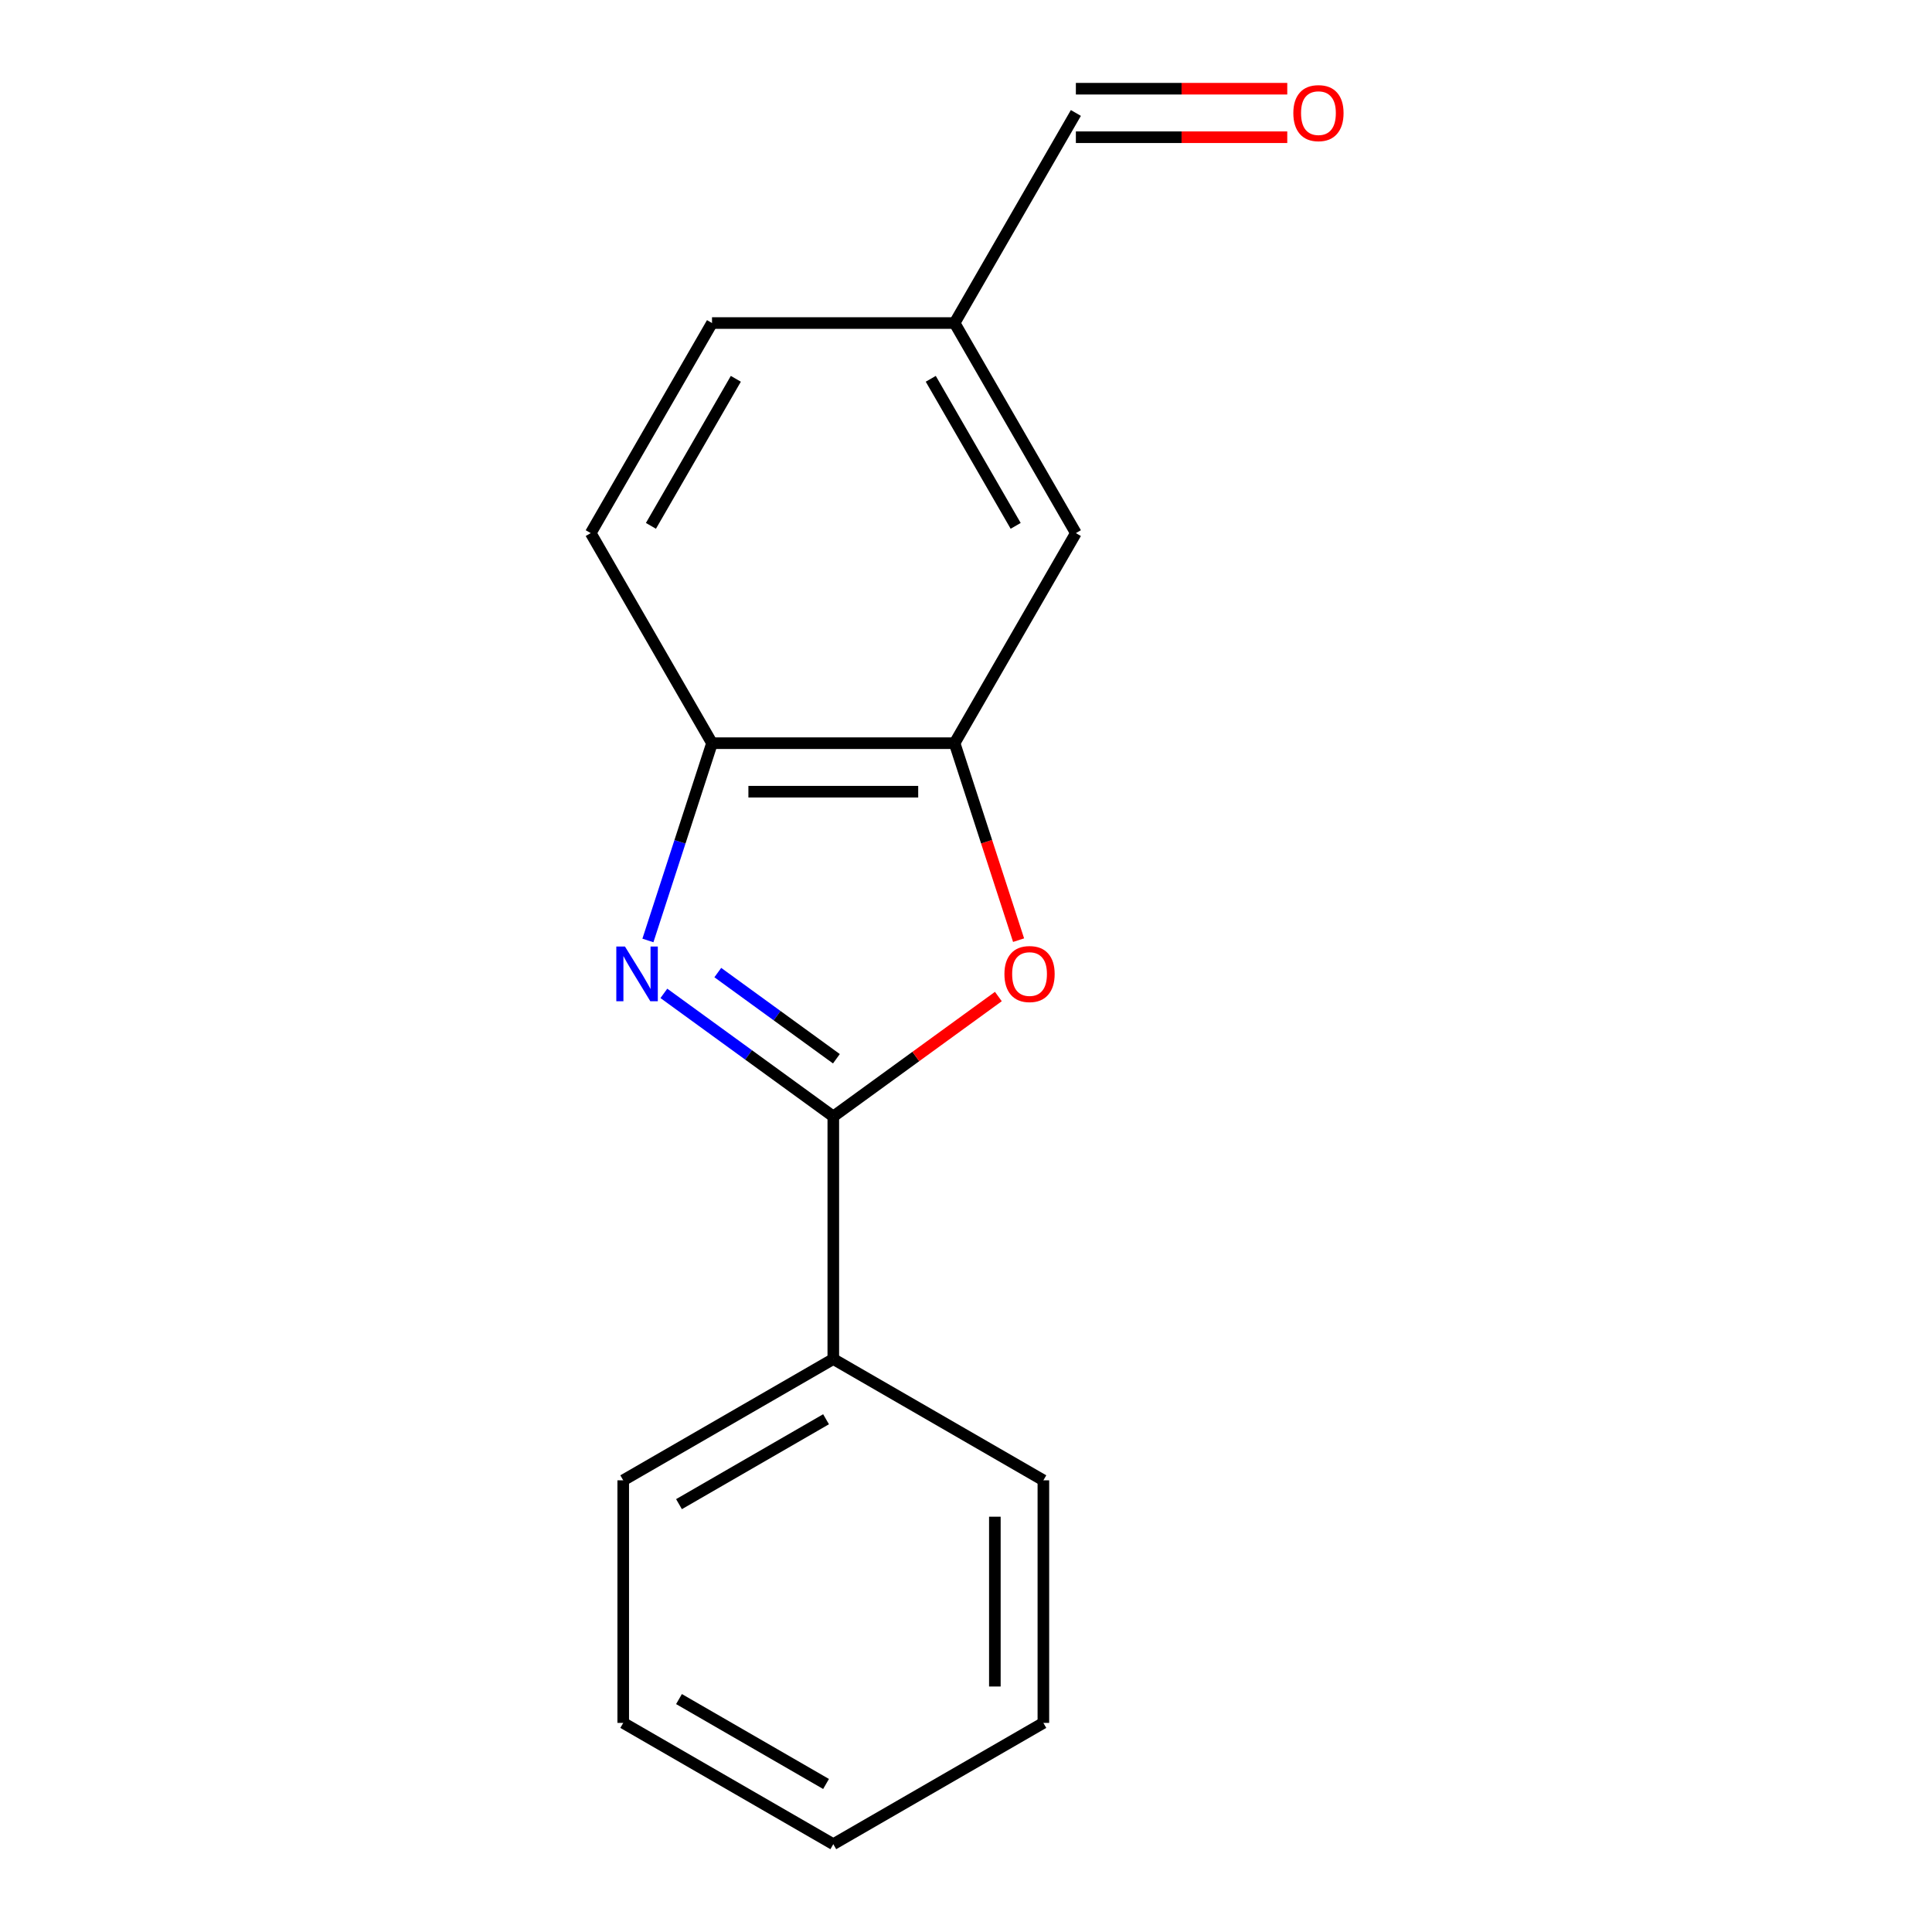 <?xml version='1.0' encoding='iso-8859-1'?>
<svg version='1.1' baseProfile='full'
              xmlns='http://www.w3.org/2000/svg'
                      xmlns:rdkit='http://www.rdkit.org/xml'
                      xmlns:xlink='http://www.w3.org/1999/xlink'
                  xml:space='preserve'
width='1000px' height='1000px' viewBox='0 0 1000 1000'>
<!-- END OF HEADER -->
<rect style='opacity:1.0;fill:#FFFFFF;stroke:none' width='1000' height='1000' x='0' y='0'> </rect>
<path class='bond-0' d='M 343.617,514.165 L 387.466,546.023' style='fill:none;fill-rule:evenodd;stroke:#0000FF;stroke-width:6px;stroke-linecap:butt;stroke-linejoin:miter;stroke-opacity:1' />
<path class='bond-0' d='M 387.466,546.023 L 431.315,577.881' style='fill:none;fill-rule:evenodd;stroke:#000000;stroke-width:6px;stroke-linecap:butt;stroke-linejoin:miter;stroke-opacity:1' />
<path class='bond-0' d='M 371.532,503.407 L 402.226,525.708' style='fill:none;fill-rule:evenodd;stroke:#0000FF;stroke-width:6px;stroke-linecap:butt;stroke-linejoin:miter;stroke-opacity:1' />
<path class='bond-0' d='M 402.226,525.708 L 432.92,548.008' style='fill:none;fill-rule:evenodd;stroke:#000000;stroke-width:6px;stroke-linecap:butt;stroke-linejoin:miter;stroke-opacity:1' />
<path class='bond-3' d='M 335.359,486.782 L 351.948,435.727' style='fill:none;fill-rule:evenodd;stroke:#0000FF;stroke-width:6px;stroke-linecap:butt;stroke-linejoin:miter;stroke-opacity:1' />
<path class='bond-3' d='M 351.948,435.727 L 368.537,384.671' style='fill:none;fill-rule:evenodd;stroke:#000000;stroke-width:6px;stroke-linecap:butt;stroke-linejoin:miter;stroke-opacity:1' />
<path class='bond-1' d='M 431.315,577.881 L 474.033,546.844' style='fill:none;fill-rule:evenodd;stroke:#000000;stroke-width:6px;stroke-linecap:butt;stroke-linejoin:miter;stroke-opacity:1' />
<path class='bond-1' d='M 474.033,546.844 L 516.752,515.807' style='fill:none;fill-rule:evenodd;stroke:#FF0000;stroke-width:6px;stroke-linecap:butt;stroke-linejoin:miter;stroke-opacity:1' />
<path class='bond-4' d='M 431.315,577.881 L 431.315,703.436' style='fill:none;fill-rule:evenodd;stroke:#000000;stroke-width:6px;stroke-linecap:butt;stroke-linejoin:miter;stroke-opacity:1' />
<path class='bond-16' d='M 527.218,486.622 L 510.655,435.647' style='fill:none;fill-rule:evenodd;stroke:#FF0000;stroke-width:6px;stroke-linecap:butt;stroke-linejoin:miter;stroke-opacity:1' />
<path class='bond-16' d='M 510.655,435.647 L 494.092,384.671' style='fill:none;fill-rule:evenodd;stroke:#000000;stroke-width:6px;stroke-linecap:butt;stroke-linejoin:miter;stroke-opacity:1' />
<path class='bond-2' d='M 494.092,384.671 L 368.537,384.671' style='fill:none;fill-rule:evenodd;stroke:#000000;stroke-width:6px;stroke-linecap:butt;stroke-linejoin:miter;stroke-opacity:1' />
<path class='bond-2' d='M 475.259,409.782 L 387.37,409.782' style='fill:none;fill-rule:evenodd;stroke:#000000;stroke-width:6px;stroke-linecap:butt;stroke-linejoin:miter;stroke-opacity:1' />
<path class='bond-5' d='M 494.092,384.671 L 556.87,275.938' style='fill:none;fill-rule:evenodd;stroke:#000000;stroke-width:6px;stroke-linecap:butt;stroke-linejoin:miter;stroke-opacity:1' />
<path class='bond-6' d='M 368.537,384.671 L 305.76,275.938' style='fill:none;fill-rule:evenodd;stroke:#000000;stroke-width:6px;stroke-linecap:butt;stroke-linejoin:miter;stroke-opacity:1' />
<path class='bond-11' d='M 431.315,703.436 L 322.581,766.213' style='fill:none;fill-rule:evenodd;stroke:#000000;stroke-width:6px;stroke-linecap:butt;stroke-linejoin:miter;stroke-opacity:1' />
<path class='bond-11' d='M 427.56,734.599 L 351.446,778.543' style='fill:none;fill-rule:evenodd;stroke:#000000;stroke-width:6px;stroke-linecap:butt;stroke-linejoin:miter;stroke-opacity:1' />
<path class='bond-12' d='M 431.315,703.436 L 540.048,766.213' style='fill:none;fill-rule:evenodd;stroke:#000000;stroke-width:6px;stroke-linecap:butt;stroke-linejoin:miter;stroke-opacity:1' />
<path class='bond-17' d='M 556.87,275.938 L 494.092,167.204' style='fill:none;fill-rule:evenodd;stroke:#000000;stroke-width:6px;stroke-linecap:butt;stroke-linejoin:miter;stroke-opacity:1' />
<path class='bond-17' d='M 525.706,272.183 L 481.762,196.069' style='fill:none;fill-rule:evenodd;stroke:#000000;stroke-width:6px;stroke-linecap:butt;stroke-linejoin:miter;stroke-opacity:1' />
<path class='bond-10' d='M 305.76,275.938 L 368.537,167.204' style='fill:none;fill-rule:evenodd;stroke:#000000;stroke-width:6px;stroke-linecap:butt;stroke-linejoin:miter;stroke-opacity:1' />
<path class='bond-10' d='M 336.923,272.183 L 380.867,196.069' style='fill:none;fill-rule:evenodd;stroke:#000000;stroke-width:6px;stroke-linecap:butt;stroke-linejoin:miter;stroke-opacity:1' />
<path class='bond-7' d='M 666.286,45.915 L 611.578,45.915' style='fill:none;fill-rule:evenodd;stroke:#FF0000;stroke-width:6px;stroke-linecap:butt;stroke-linejoin:miter;stroke-opacity:1' />
<path class='bond-7' d='M 611.578,45.915 L 556.87,45.915' style='fill:none;fill-rule:evenodd;stroke:#000000;stroke-width:6px;stroke-linecap:butt;stroke-linejoin:miter;stroke-opacity:1' />
<path class='bond-7' d='M 666.286,71.026 L 611.578,71.026' style='fill:none;fill-rule:evenodd;stroke:#FF0000;stroke-width:6px;stroke-linecap:butt;stroke-linejoin:miter;stroke-opacity:1' />
<path class='bond-7' d='M 611.578,71.026 L 556.87,71.026' style='fill:none;fill-rule:evenodd;stroke:#000000;stroke-width:6px;stroke-linecap:butt;stroke-linejoin:miter;stroke-opacity:1' />
<path class='bond-8' d='M 494.092,167.204 L 368.537,167.204' style='fill:none;fill-rule:evenodd;stroke:#000000;stroke-width:6px;stroke-linecap:butt;stroke-linejoin:miter;stroke-opacity:1' />
<path class='bond-9' d='M 494.092,167.204 L 556.87,58.47' style='fill:none;fill-rule:evenodd;stroke:#000000;stroke-width:6px;stroke-linecap:butt;stroke-linejoin:miter;stroke-opacity:1' />
<path class='bond-14' d='M 322.581,766.213 L 322.581,891.768' style='fill:none;fill-rule:evenodd;stroke:#000000;stroke-width:6px;stroke-linecap:butt;stroke-linejoin:miter;stroke-opacity:1' />
<path class='bond-13' d='M 540.048,766.213 L 540.048,891.768' style='fill:none;fill-rule:evenodd;stroke:#000000;stroke-width:6px;stroke-linecap:butt;stroke-linejoin:miter;stroke-opacity:1' />
<path class='bond-13' d='M 514.937,785.046 L 514.937,872.935' style='fill:none;fill-rule:evenodd;stroke:#000000;stroke-width:6px;stroke-linecap:butt;stroke-linejoin:miter;stroke-opacity:1' />
<path class='bond-15' d='M 540.048,891.768 L 431.315,954.545' style='fill:none;fill-rule:evenodd;stroke:#000000;stroke-width:6px;stroke-linecap:butt;stroke-linejoin:miter;stroke-opacity:1' />
<path class='bond-18' d='M 322.581,891.768 L 431.315,954.545' style='fill:none;fill-rule:evenodd;stroke:#000000;stroke-width:6px;stroke-linecap:butt;stroke-linejoin:miter;stroke-opacity:1' />
<path class='bond-18' d='M 351.446,879.438 L 427.56,923.382' style='fill:none;fill-rule:evenodd;stroke:#000000;stroke-width:6px;stroke-linecap:butt;stroke-linejoin:miter;stroke-opacity:1' />
<path  class='atom-0' d='M 323.479 489.921
L 332.759 504.921
Q 333.679 506.401, 335.159 509.081
Q 336.639 511.761, 336.719 511.921
L 336.719 489.921
L 340.479 489.921
L 340.479 518.241
L 336.599 518.241
L 326.639 501.841
Q 325.479 499.921, 324.239 497.721
Q 323.039 495.521, 322.679 494.841
L 322.679 518.241
L 318.999 518.241
L 318.999 489.921
L 323.479 489.921
' fill='#0000FF'/>
<path  class='atom-2' d='M 519.891 504.161
Q 519.891 497.361, 523.251 493.561
Q 526.611 489.761, 532.891 489.761
Q 539.171 489.761, 542.531 493.561
Q 545.891 497.361, 545.891 504.161
Q 545.891 511.041, 542.491 514.961
Q 539.091 518.841, 532.891 518.841
Q 526.651 518.841, 523.251 514.961
Q 519.891 511.081, 519.891 504.161
M 532.891 515.641
Q 537.211 515.641, 539.531 512.761
Q 541.891 509.841, 541.891 504.161
Q 541.891 498.601, 539.531 495.801
Q 537.211 492.961, 532.891 492.961
Q 528.571 492.961, 526.211 495.761
Q 523.891 498.561, 523.891 504.161
Q 523.891 509.881, 526.211 512.761
Q 528.571 515.641, 532.891 515.641
' fill='#FF0000'/>
<path  class='atom-8' d='M 669.425 58.55
Q 669.425 51.75, 672.785 47.95
Q 676.145 44.15, 682.425 44.15
Q 688.705 44.15, 692.065 47.95
Q 695.425 51.75, 695.425 58.55
Q 695.425 65.43, 692.025 69.35
Q 688.625 73.23, 682.425 73.23
Q 676.185 73.23, 672.785 69.35
Q 669.425 65.47, 669.425 58.55
M 682.425 70.03
Q 686.745 70.03, 689.065 67.15
Q 691.425 64.23, 691.425 58.55
Q 691.425 52.99, 689.065 50.19
Q 686.745 47.35, 682.425 47.35
Q 678.105 47.35, 675.745 50.15
Q 673.425 52.95, 673.425 58.55
Q 673.425 64.27, 675.745 67.15
Q 678.105 70.03, 682.425 70.03
' fill='#FF0000'/>
</svg>
